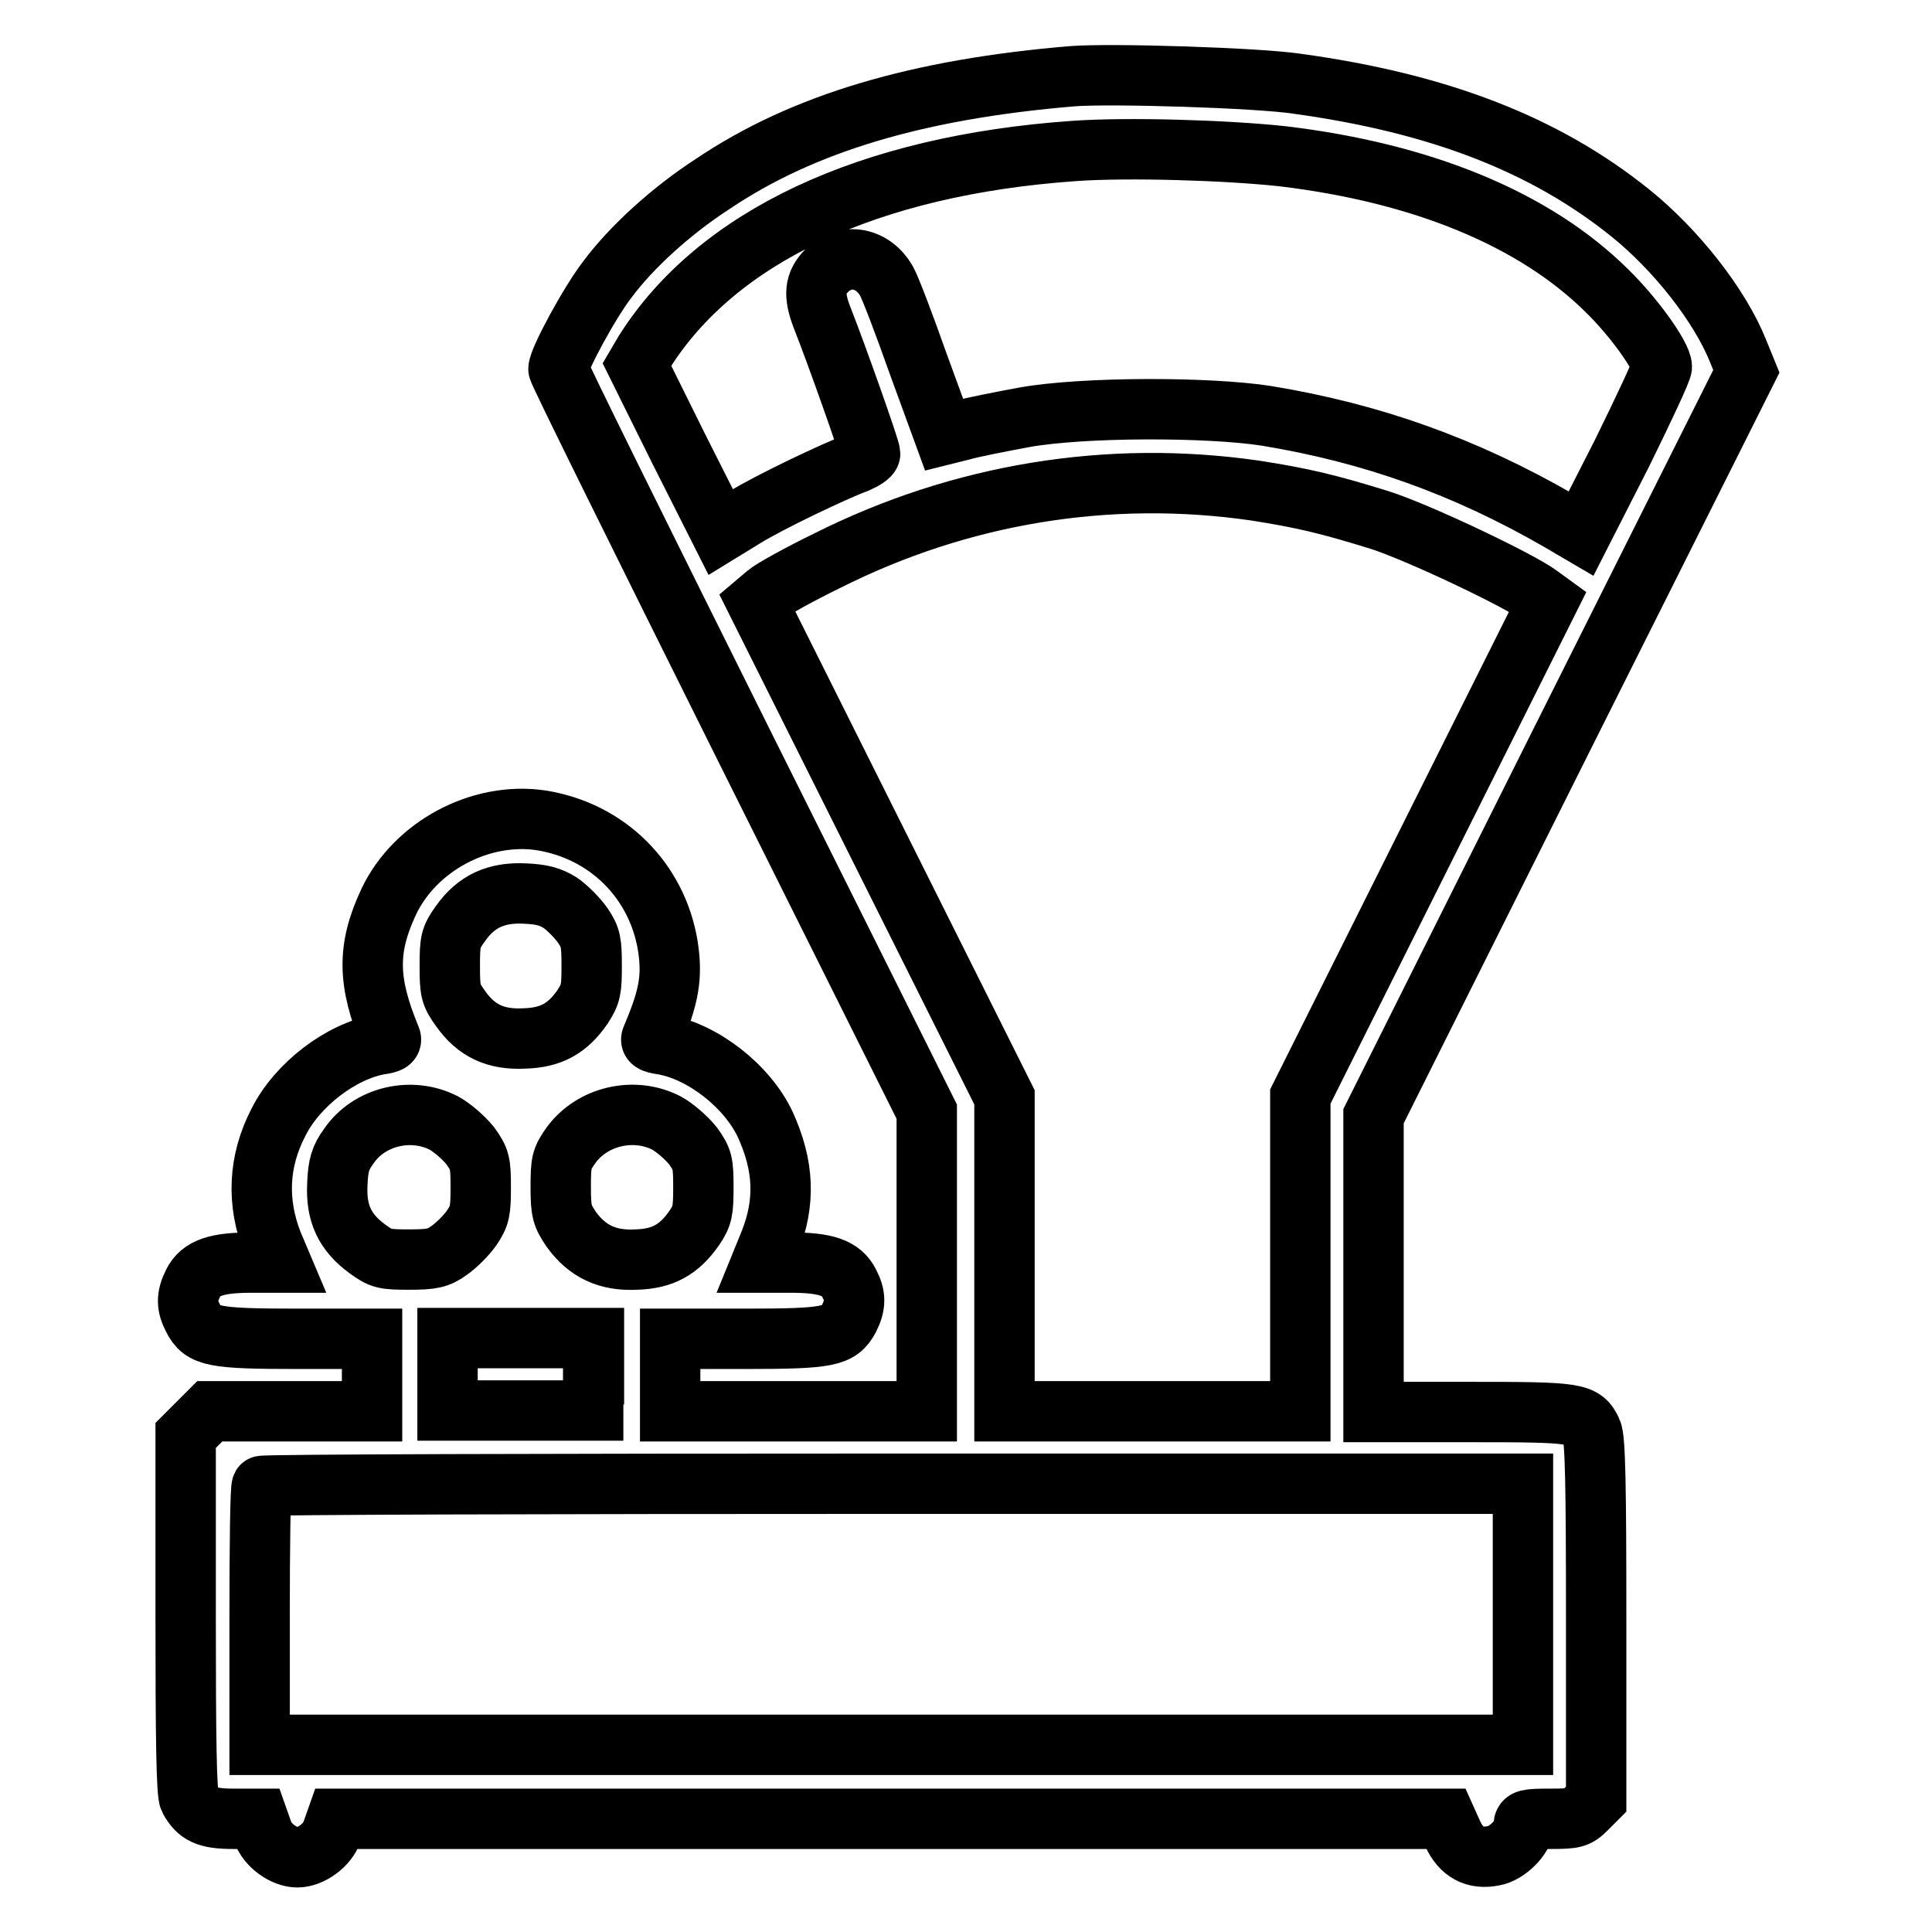 <?xml version="1.0" encoding="utf-8"?>
<!-- Svg Vector Icons : http://www.onlinewebfonts.com/icon -->
<!DOCTYPE svg PUBLIC "-//W3C//DTD SVG 1.1//EN" "http://www.w3.org/Graphics/SVG/1.1/DTD/svg11.dtd">
<svg version="1.1" xmlns="http://www.w3.org/2000/svg" xmlns:xlink="http://www.w3.org/1999/xlink" x="0px" y="0px" viewBox="0 0 256 256" enable-background="new 0 0 256 256" xml:space="preserve">
<g><g><g><path stroke-width="8" fill-opacity="0" stroke="#000000"  d="M142.1,10.1c-20.4,1.7-35.7,6.2-47.7,14.3C89,27.9,83.7,32.7,80.5,37C78.1,40.1,74,47.7,74,48.9c0,0.4,11,22.6,24.4,49.5l24.4,48.9v19.8V187h-17.1H88.8v-4.8v-4.8h9.9c11.1,0,12.5-0.3,13.8-2.7c0.9-1.8,0.9-3,0-4.7c-1-2-3.1-2.7-7.7-2.7h-3.9l1.1-2.7c2.1-5.3,1.9-10.1-0.6-15.6c-2.4-5.1-8.3-9.7-13.6-10.6c-1.4-0.2-1.7-0.4-1.4-1c2.3-5.4,2.7-8,2.1-12c-1.4-8.7-8-15.3-16.8-16.7c-8-1.2-16.7,3.4-20.2,10.8c-2.9,6.2-2.8,10.6,0.2,17.9c0.3,0.6,0,0.8-1.4,1c-5.1,0.9-10.9,5.3-13.4,10.3c-2.7,5.2-2.9,10.6-0.8,16l1.1,2.6h-3.9c-4.6,0-6.7,0.7-7.7,2.7c-0.9,1.8-0.9,3,0,4.7c1.2,2.4,2.7,2.7,13.8,2.7h9.9v4.8v4.8H38.5H27.8l-1.6,1.6l-1.6,1.6v23.6c0,16.5,0.1,23.9,0.5,24.6c1.1,2,2.3,2.6,5.8,2.6h3.3l0.6,1.7c0.6,1.8,2.8,3.4,4.6,3.4c1.8,0,4-1.6,4.6-3.4l0.6-1.7h73.5h73.5l0.9,2c1.1,2.4,2.9,3.4,5.4,2.9c1.8-0.3,4-2.5,4-4c0-0.8,0.4-0.9,3.5-0.9c3.2,0,3.6-0.1,4.8-1.3l1.3-1.3v-23.8c0-17.4-0.1-24.1-0.6-25c-1.1-2.4-2-2.5-16.1-2.5H182v-19.6v-19.6l24.7-49.4l24.7-49.3l-1.1-2.7c-2.4-6-8.2-13.4-14.3-18.3c-11.2-9-25.2-14.5-44.1-17.1C166.7,10.3,147.1,9.7,142.1,10.1z M169.9,20.7c18.5,2.2,33.4,8.3,43,17.8c3.6,3.5,7.3,8.7,7.3,10.1c0,0.5-2.4,5.6-5.3,11.5l-5.4,10.6l-2.9-1.7c-12.5-7.2-24.8-11.6-38.8-13.9c-7.7-1.2-24.3-1.2-32.1,0.2c-3.2,0.6-6.8,1.3-8.2,1.7l-2.4,0.6l-3.4-9.3c-1.8-5.1-3.7-10.1-4.2-11c-1.8-3.2-5.4-3.9-7.9-1.5c-1.7,1.7-1.8,3.3-0.7,6.2c1.9,4.8,6.4,17.5,6.4,18.1c0,0.3-0.8,0.8-1.7,1.2c-3,1.1-11.8,5.3-15,7.3l-3.1,1.9l-5.6-11.1l-5.5-11.1l1-1.7C95,31.4,115,21.9,142.4,20C149.5,19.5,162.5,19.9,169.9,20.7z M166.3,65c6.4,1,9.7,1.8,16.5,3.9c5.3,1.7,18.7,8.1,21.2,10l1.1,0.8l-16.4,32.8l-16.4,32.8v20.8V187h-19.6h-19.6v-20.8v-20.8l-16.4-32.8l-16.4-32.8l1.3-1.1c0.7-0.6,4.3-2.6,8-4.4C127.3,65.4,146.9,62.2,166.3,65z M74.2,119.6c0.9,0.6,2.3,2,3,3c1.1,1.6,1.2,2.3,1.2,5.4c0,3.1-0.1,3.7-1.2,5.4c-2,2.9-4.2,4.1-7.7,4.2c-3.8,0.2-6.4-1-8.5-4c-1.3-1.8-1.4-2.3-1.4-5.6c0-3.3,0.1-3.8,1.4-5.6c2.1-3,4.8-4.2,8.6-4C71.8,118.5,72.9,118.8,74.2,119.6z M58.8,148.8c1.1,0.6,2.6,1.9,3.5,3c1.3,1.8,1.4,2.3,1.4,5.5c0,3.1-0.1,3.8-1.2,5.4c-0.7,1-2,2.3-3,3c-1.4,1-2.2,1.2-5.3,1.2c-3.3,0-3.7-0.1-5.5-1.4c-3-2.2-4.2-4.7-4-8.6c0.1-2.5,0.4-3.5,1.5-5C48.9,147.9,54.5,146.6,58.8,148.8z M88.3,148.8c1.1,0.6,2.6,1.9,3.5,3c1.3,1.8,1.4,2.3,1.4,5.5c0,3.1-0.1,3.8-1.2,5.4c-2,2.9-4.2,4.1-7.7,4.2c-3.8,0.2-6.5-1.1-8.6-4c-1.2-1.8-1.4-2.3-1.4-5.6c0-3.3,0.1-3.8,1.4-5.6C78.5,147.9,84,146.6,88.3,148.8z M78.6,182.1v4.8H69h-9.7v-4.8v-4.8H69h9.7V182.1z M201.8,213.9v17.3h-83.7H34.4v-17c0-9.4,0.1-17.2,0.3-17.3c0.1-0.2,37.8-0.3,83.7-0.3h83.4V213.9z"/></g></g></g>
</svg>